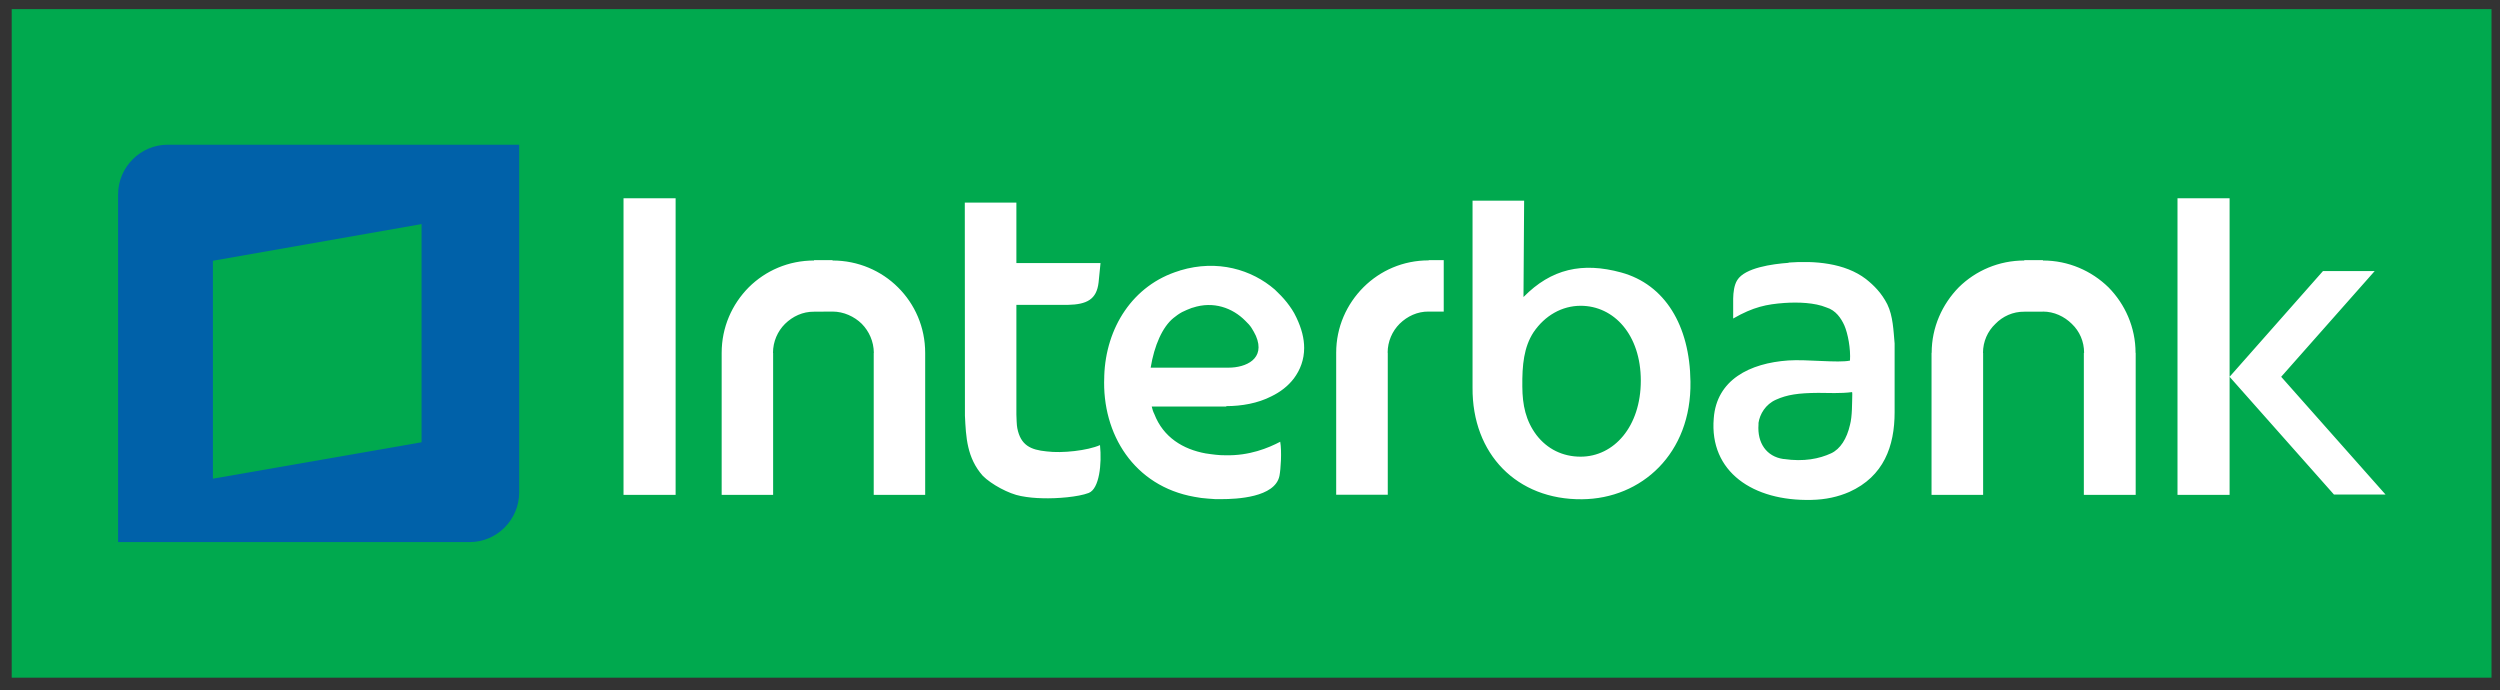<?xml version="1.0" encoding="UTF-8"?>
<svg id="Layer_1" data-name="Layer 1" xmlns="http://www.w3.org/2000/svg" viewBox="0 0 194.34 53.64">
  <rect x="0" y="0" width="194.34" height="53.64" fill="#333333" stroke="none"/>
  <defs>
    <style>
      .cls-1 {
        fill: #fff;
      }

      .cls-1, .cls-2, .cls-3 {
        fill-rule: evenodd;
      }

      .cls-2 {
        fill: #00a94e;
      }

      .cls-3 {
        fill: #0061a9;
      }
    </style>
  </defs>
  <polygon class="cls-2" points=".91 .71 193.68 .71 193.68 52.68 .91 52.68 .91 .71 .91 .71"/>
  <path class="cls-3" d="m9.18,42.14h27.33c2.12,0,3.85-1.74,3.85-3.87V11.25H13.03c-2.11,0-3.85,1.74-3.85,3.87v27.02h0Zm7.37-4.93l16.22-2.83v-16.96l-16.22,2.85v16.94h0Z"/>
  <path class="cls-1" d="m122.87,23.77c2.59,0,4.68,2.25,4.68,5.82s-2.09,5.91-4.68,5.91c-1.39,0-2.59-.59-3.43-1.68-.84-1.12-1.09-2.34-1.1-3.76-.02-1.68.12-3.08.87-4.23.88-1.3,2.21-2.06,3.67-2.06h0Zm-4.39-8.18l-.05,7.5c2.16-2.2,4.58-2.73,7.59-1.91,3.4.93,5.34,4.11,5.39,8.49.09,5.59-3.81,9.1-8.43,9.14-5.06.05-8.55-3.51-8.51-8.68v-14.53h4.01Zm-7.42,4.63h1.17v4h-1.17c-.87-.01-1.66.36-2.26.95-.57.57-.93,1.37-.93,2.25h.01v11.04h-4.01v-11.04h0c0-1.99.81-3.78,2.13-5.1,1.3-1.29,3.07-2.08,5.06-2.08v-.03h0Zm-15.73,11.38h-5.8c.05.21.11.41.2.58.7,1.82,2.24,2.75,4.01,3.07h.01c.24.04.5.07.75.1.23.03.5.04.74.04h0c1.89.05,3.36-.57,4.28-1.05.13.77.04,2.14-.06,2.65-.34,1.69-3.37,1.81-4.49,1.81h0c-.35.01-.7,0-1.06-.04-.36-.02-.71-.07-1.07-.14h0c-4.67-.83-7.19-4.86-7-9.31h0v-.08h0c.12-3.74,2.21-7.08,5.83-8.18h.01l.06-.03h.01c2.9-.87,5.56-.06,7.35,1.49.33.31.66.65.93.99.28.36.54.73.73,1.15l.02.04h0c.41.86.6,1.63.6,2.36,0,.9-.3,1.7-.8,2.37-.46.6-1.05,1.05-1.75,1.39h0c-1.05.54-2.31.76-3.51.76h0Zm-5.88-3.02h6.05c1.35,0,2.9-.68,2.13-2.47l-.02-.04h0c-.09-.19-.19-.37-.31-.56-.12-.2-.31-.4-.5-.58-.98-.99-2.47-1.55-4.09-1.01h0s-.05.01-.05.01h0c-.27.1-.53.21-.77.33-.24.13-.46.29-.67.46-.86.7-1.49,2.14-1.77,3.85h0Zm-10.44-12.82v4.69h6.54l-.15,1.5c-.15,1.33-.91,1.72-2.41,1.75h-3.98v8.52h0c.01.25.02.83.07,1.06.26,1.33,1.03,1.69,2.28,1.81,1.22.16,3.2-.07,4.15-.49.15,1.46-.05,3.4-.88,3.72-.81.31-2.46.45-3.61.41-.53-.01-1.11-.06-1.66-.17-.94-.17-2.3-.91-2.96-1.57-1.24-1.4-1.31-3.01-1.39-4.68v-.1s-.01-16.46-.01-16.46h4.01Zm-15.73,4.46h1.44v.03c1.99,0,3.8.8,5.09,2.09,1.31,1.3,2.11,3.1,2.11,5.09h0v11.04h-4v-11.04h.01c-.01-.89-.37-1.68-.94-2.26-.58-.57-1.41-.95-2.27-.95h0s-1.44.01-1.44.01h0c-.87-.01-1.66.36-2.26.95-.57.57-.93,1.37-.93,2.25h.01v11.04h-4v-11.04h0c0-1.99.8-3.78,2.11-5.1,1.3-1.29,3.08-2.08,5.07-2.08v-.03h0Zm-14.81-4.81h4.05v23.06h-4.05V15.4h0Zm108.91,4.81h1.43v.03c1.98,0,3.78.8,5.1,2.09,1.28,1.3,2.1,3.1,2.1,5.09h.01v11.04h-4.03v-11.04h.02c0-.89-.35-1.68-.96-2.26-.58-.57-1.37-.95-2.25-.95h0s-.01.01-.01.01h-1.43c-.88-.01-1.68.36-2.25.95-.6.57-.96,1.37-.96,2.25h.01v11.04h-4.01v-11.04h.01c0-1.99.82-3.78,2.11-5.1,1.31-1.29,3.11-2.08,5.09-2.08v-.03h.01Zm11.89-4.81h4.05v23.06h-4.05V15.4h0Zm15.32,5.66h-4.01l-7.26,8.22,8.11,9.15h4.01l-8.11-9.15,7.27-8.22h0Zm-40.61,9.49v-.08c-.93.12-1.85.06-2.64.06-1.54.01-2.42.14-3.28.53-.82.36-1.26,1.13-1.36,1.8h0v.13h0c-.11,1.43.62,2.49,1.93,2.68h.04c1.56.23,2.76-.02,3.67-.44.72-.33,1.23-1.15,1.47-2.21.18-.67.16-1.68.18-2.45h0Zm-4.94-10.15c2-.15,4.36.02,6.01,1.28.63.5,1.21,1.08,1.66,1.96.45.92.48,2.06.57,3.05v5.35c0,2.63-.84,4.98-3.52,6.19-.87.38-1.85.6-2.95.62-4.53.11-7.94-2.18-7.59-6.34.22-3,2.8-4.29,5.79-4.5,1.42-.1,3.9.21,4.8.01.06-.92-.16-2.1-.44-2.74-.25-.55-.66-1.17-1.39-1.39-.91-.38-2.21-.42-3.26-.35-1.37.1-2.41.3-3.99,1.21v-1.55c.01-.47.07-1.05.32-1.44.6-.96,2.73-1.25,3.99-1.34h0Z"/>
</svg>